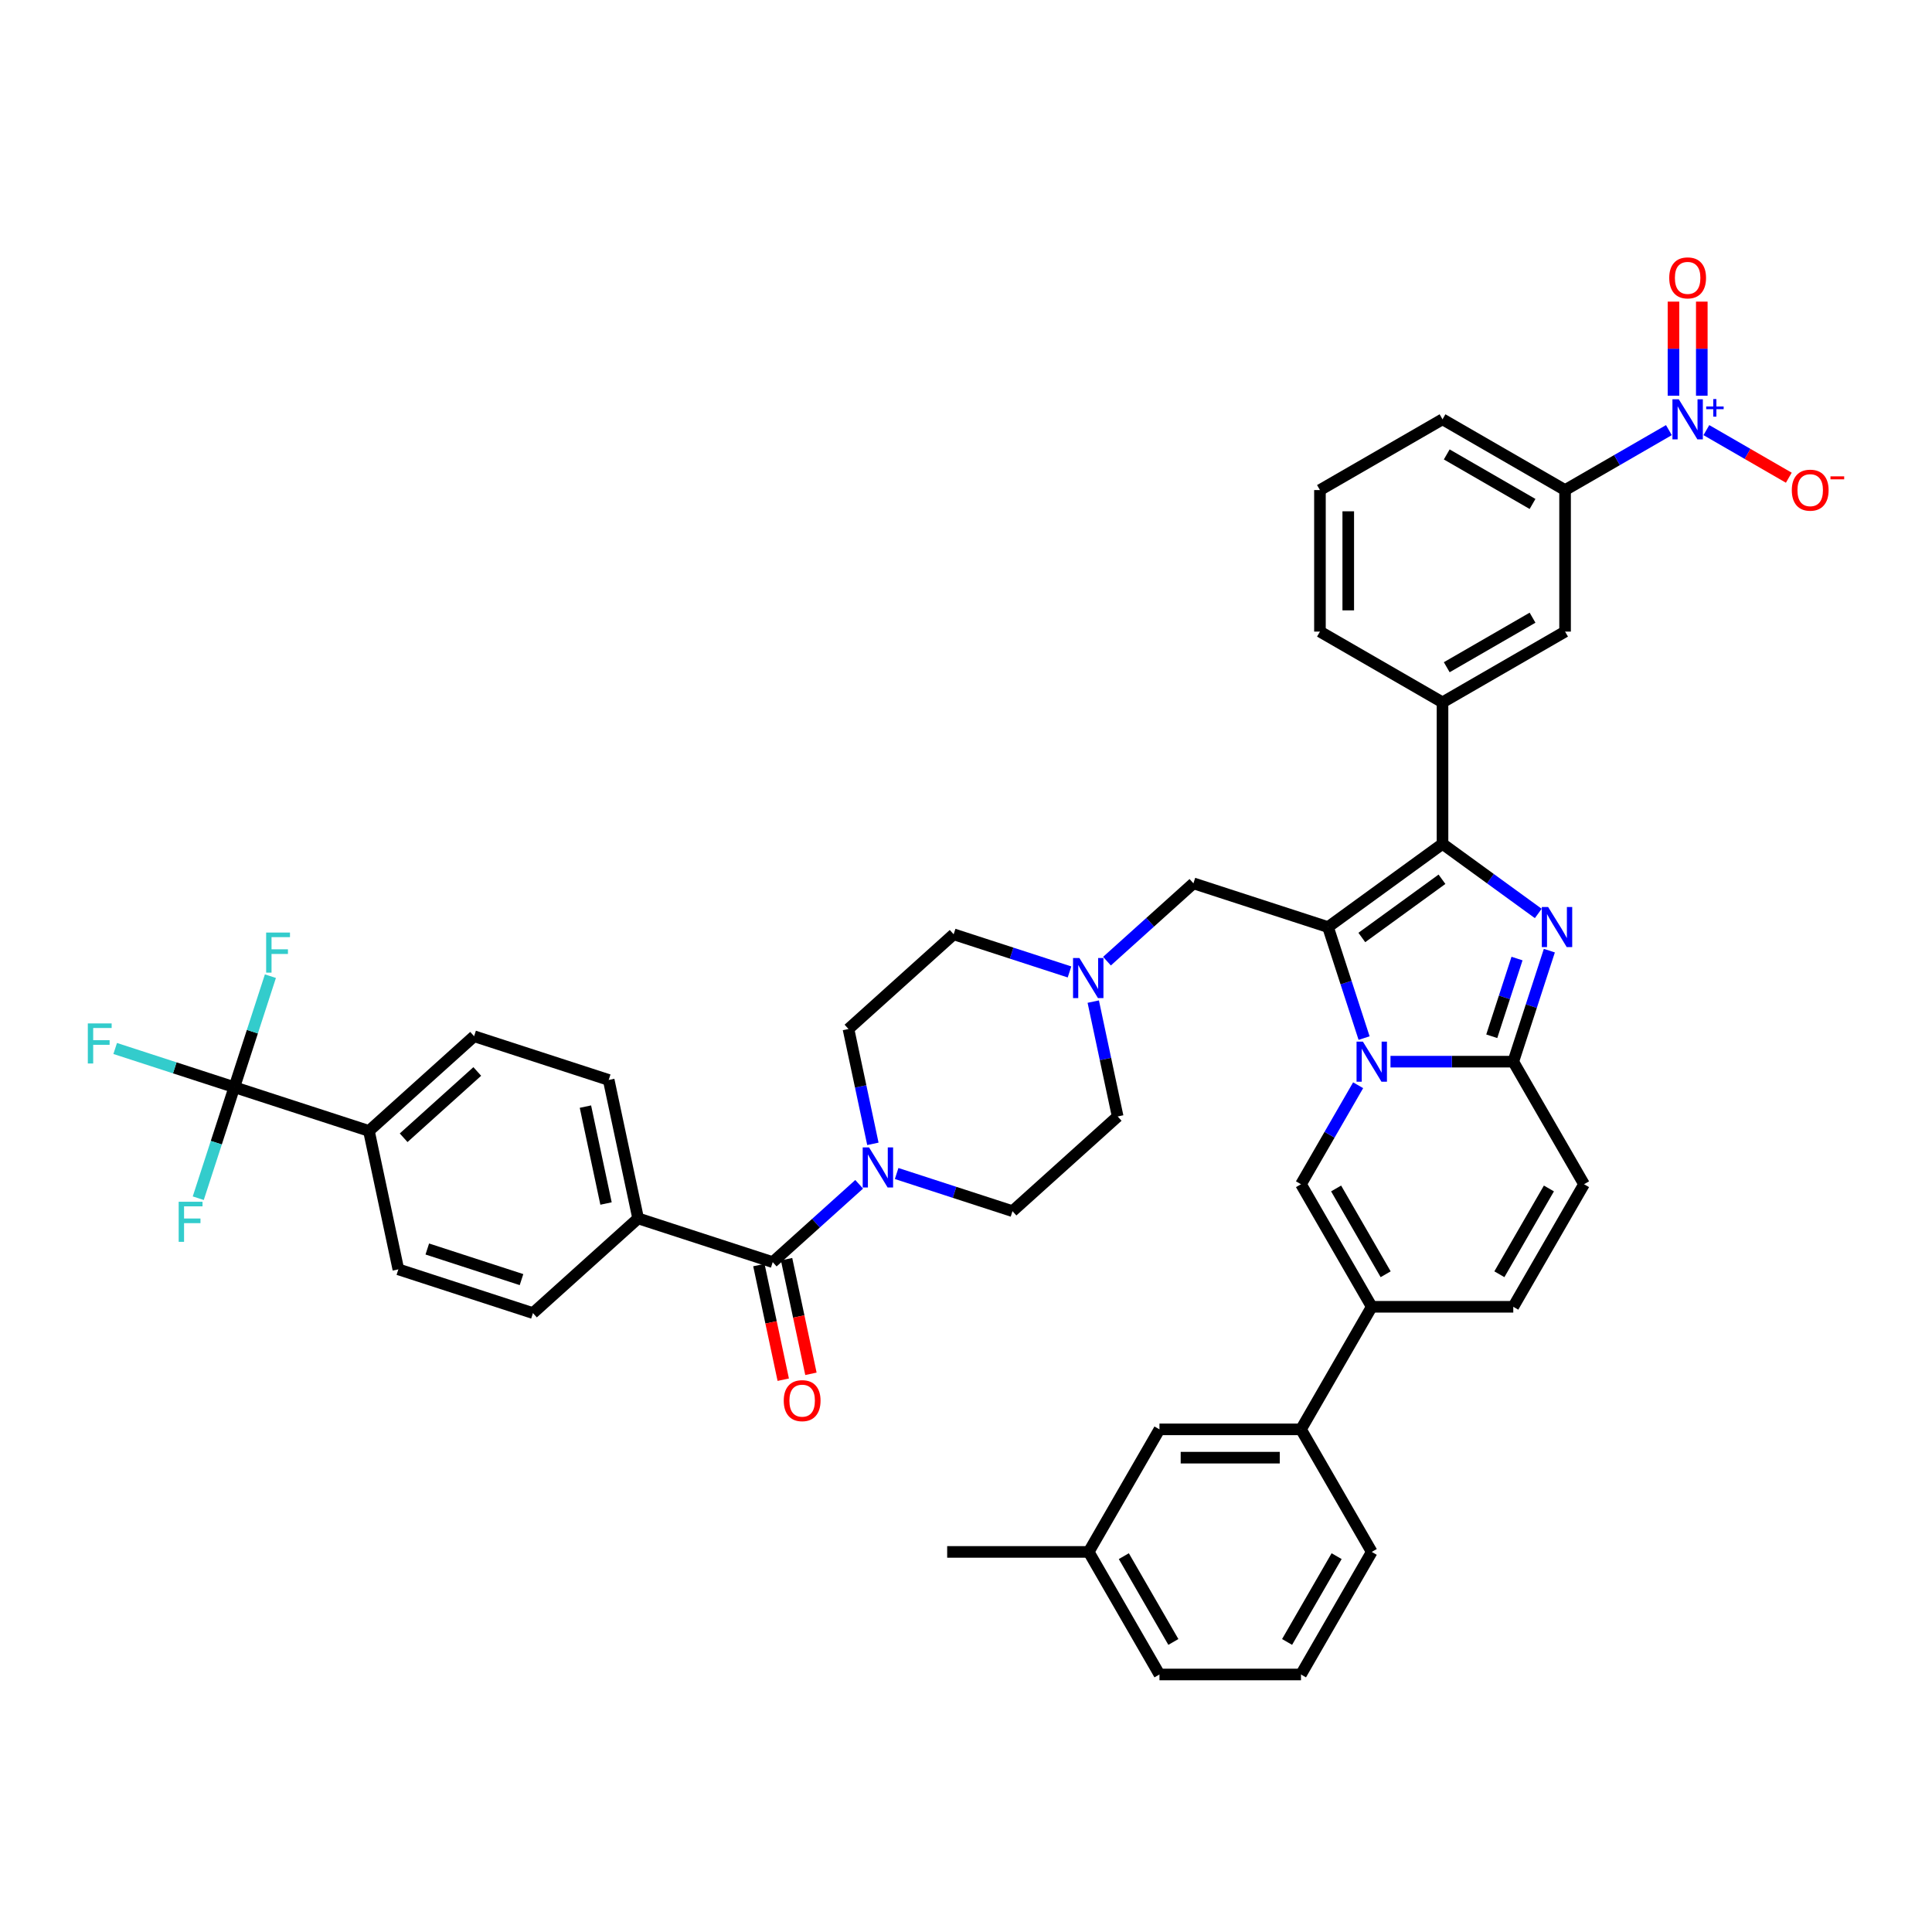 <?xml version='1.0' encoding='iso-8859-1'?>
<svg version='1.1' baseProfile='full'
              xmlns='http://www.w3.org/2000/svg'
                      xmlns:rdkit='http://www.rdkit.org/xml'
                      xmlns:xlink='http://www.w3.org/1999/xlink'
                  xml:space='preserve'
width='1000px' height='1000px' viewBox='0 0 1000 1000'>
<!-- END OF HEADER -->
<rect style='opacity:1.0;fill:#FFFFFF;stroke:none' width='1000' height='1000' x='0' y='0'> </rect>
<path class='bond-0' d='M 553.575,503.076 L 523.59,493.334' style='fill:none;fill-rule:evenodd;stroke:#0000FF;stroke-width:6px;stroke-linecap:butt;stroke-linejoin:miter;stroke-opacity:1' />
<path class='bond-0' d='M 523.59,493.334 L 493.606,483.591' style='fill:none;fill-rule:evenodd;stroke:#000000;stroke-width:6px;stroke-linecap:butt;stroke-linejoin:miter;stroke-opacity:1' />
<path class='bond-1' d='M 565.868,518.431 L 572.186,548.156' style='fill:none;fill-rule:evenodd;stroke:#0000FF;stroke-width:6px;stroke-linecap:butt;stroke-linejoin:miter;stroke-opacity:1' />
<path class='bond-1' d='M 572.186,548.156 L 578.504,577.88' style='fill:none;fill-rule:evenodd;stroke:#000000;stroke-width:6px;stroke-linecap:butt;stroke-linejoin:miter;stroke-opacity:1' />
<path class='bond-2' d='M 572.972,497.495 L 595.342,477.353' style='fill:none;fill-rule:evenodd;stroke:#0000FF;stroke-width:6px;stroke-linecap:butt;stroke-linejoin:miter;stroke-opacity:1' />
<path class='bond-2' d='M 595.342,477.353 L 617.711,457.212' style='fill:none;fill-rule:evenodd;stroke:#000000;stroke-width:6px;stroke-linecap:butt;stroke-linejoin:miter;stroke-opacity:1' />
<path class='bond-3' d='M 464.097,607.41 L 494.082,617.153' style='fill:none;fill-rule:evenodd;stroke:#0000FF;stroke-width:6px;stroke-linecap:butt;stroke-linejoin:miter;stroke-opacity:1' />
<path class='bond-3' d='M 494.082,617.153 L 524.066,626.896' style='fill:none;fill-rule:evenodd;stroke:#000000;stroke-width:6px;stroke-linecap:butt;stroke-linejoin:miter;stroke-opacity:1' />
<path class='bond-4' d='M 451.804,592.055 L 445.486,562.331' style='fill:none;fill-rule:evenodd;stroke:#0000FF;stroke-width:6px;stroke-linecap:butt;stroke-linejoin:miter;stroke-opacity:1' />
<path class='bond-4' d='M 445.486,562.331 L 439.168,532.607' style='fill:none;fill-rule:evenodd;stroke:#000000;stroke-width:6px;stroke-linecap:butt;stroke-linejoin:miter;stroke-opacity:1' />
<path class='bond-5' d='M 444.7,612.992 L 422.33,633.133' style='fill:none;fill-rule:evenodd;stroke:#0000FF;stroke-width:6px;stroke-linecap:butt;stroke-linejoin:miter;stroke-opacity:1' />
<path class='bond-5' d='M 422.33,633.133 L 399.961,653.275' style='fill:none;fill-rule:evenodd;stroke:#000000;stroke-width:6px;stroke-linecap:butt;stroke-linejoin:miter;stroke-opacity:1' />
<path class='bond-6' d='M 493.606,483.591 L 439.168,532.607' style='fill:none;fill-rule:evenodd;stroke:#000000;stroke-width:6px;stroke-linecap:butt;stroke-linejoin:miter;stroke-opacity:1' />
<path class='bond-7' d='M 578.504,577.88 L 524.066,626.896' style='fill:none;fill-rule:evenodd;stroke:#000000;stroke-width:6px;stroke-linecap:butt;stroke-linejoin:miter;stroke-opacity:1' />
<path class='bond-8' d='M 617.711,457.212 L 687.379,479.848' style='fill:none;fill-rule:evenodd;stroke:#000000;stroke-width:6px;stroke-linecap:butt;stroke-linejoin:miter;stroke-opacity:1' />
<path class='bond-9' d='M 121.29,562.729 L 190.958,585.366' style='fill:none;fill-rule:evenodd;stroke:#000000;stroke-width:6px;stroke-linecap:butt;stroke-linejoin:miter;stroke-opacity:1' />
<path class='bond-10' d='M 121.29,562.729 L 90.456,552.711' style='fill:none;fill-rule:evenodd;stroke:#000000;stroke-width:6px;stroke-linecap:butt;stroke-linejoin:miter;stroke-opacity:1' />
<path class='bond-10' d='M 90.456,552.711 L 59.622,542.692' style='fill:none;fill-rule:evenodd;stroke:#33CCCC;stroke-width:6px;stroke-linecap:butt;stroke-linejoin:miter;stroke-opacity:1' />
<path class='bond-11' d='M 121.29,562.729 L 130.626,533.997' style='fill:none;fill-rule:evenodd;stroke:#000000;stroke-width:6px;stroke-linecap:butt;stroke-linejoin:miter;stroke-opacity:1' />
<path class='bond-11' d='M 130.626,533.997 L 139.961,505.266' style='fill:none;fill-rule:evenodd;stroke:#33CCCC;stroke-width:6px;stroke-linecap:butt;stroke-linejoin:miter;stroke-opacity:1' />
<path class='bond-12' d='M 121.29,562.729 L 111.955,591.461' style='fill:none;fill-rule:evenodd;stroke:#000000;stroke-width:6px;stroke-linecap:butt;stroke-linejoin:miter;stroke-opacity:1' />
<path class='bond-12' d='M 111.955,591.461 L 102.619,620.193' style='fill:none;fill-rule:evenodd;stroke:#33CCCC;stroke-width:6px;stroke-linecap:butt;stroke-linejoin:miter;stroke-opacity:1' />
<path class='bond-13' d='M 399.961,653.275 L 330.293,630.639' style='fill:none;fill-rule:evenodd;stroke:#000000;stroke-width:6px;stroke-linecap:butt;stroke-linejoin:miter;stroke-opacity:1' />
<path class='bond-14' d='M 392.796,654.798 L 399.101,684.463' style='fill:none;fill-rule:evenodd;stroke:#000000;stroke-width:6px;stroke-linecap:butt;stroke-linejoin:miter;stroke-opacity:1' />
<path class='bond-14' d='M 399.101,684.463 L 405.407,714.129' style='fill:none;fill-rule:evenodd;stroke:#FF0000;stroke-width:6px;stroke-linecap:butt;stroke-linejoin:miter;stroke-opacity:1' />
<path class='bond-14' d='M 407.126,651.752 L 413.432,681.417' style='fill:none;fill-rule:evenodd;stroke:#000000;stroke-width:6px;stroke-linecap:butt;stroke-linejoin:miter;stroke-opacity:1' />
<path class='bond-14' d='M 413.432,681.417 L 419.737,711.083' style='fill:none;fill-rule:evenodd;stroke:#FF0000;stroke-width:6px;stroke-linecap:butt;stroke-linejoin:miter;stroke-opacity:1' />
<path class='bond-15' d='M 819.895,612.955 L 783.268,676.394' style='fill:none;fill-rule:evenodd;stroke:#000000;stroke-width:6px;stroke-linecap:butt;stroke-linejoin:miter;stroke-opacity:1' />
<path class='bond-15' d='M 801.713,615.145 L 776.074,659.553' style='fill:none;fill-rule:evenodd;stroke:#000000;stroke-width:6px;stroke-linecap:butt;stroke-linejoin:miter;stroke-opacity:1' />
<path class='bond-16' d='M 819.895,612.955 L 783.268,549.516' style='fill:none;fill-rule:evenodd;stroke:#000000;stroke-width:6px;stroke-linecap:butt;stroke-linejoin:miter;stroke-opacity:1' />
<path class='bond-17' d='M 783.268,676.394 L 710.015,676.394' style='fill:none;fill-rule:evenodd;stroke:#000000;stroke-width:6px;stroke-linecap:butt;stroke-linejoin:miter;stroke-opacity:1' />
<path class='bond-18' d='M 710.015,676.394 L 673.389,739.833' style='fill:none;fill-rule:evenodd;stroke:#000000;stroke-width:6px;stroke-linecap:butt;stroke-linejoin:miter;stroke-opacity:1' />
<path class='bond-19' d='M 710.015,676.394 L 673.389,612.955' style='fill:none;fill-rule:evenodd;stroke:#000000;stroke-width:6px;stroke-linecap:butt;stroke-linejoin:miter;stroke-opacity:1' />
<path class='bond-19' d='M 717.209,659.553 L 691.57,615.145' style='fill:none;fill-rule:evenodd;stroke:#000000;stroke-width:6px;stroke-linecap:butt;stroke-linejoin:miter;stroke-opacity:1' />
<path class='bond-20' d='M 673.389,612.955 L 688.179,587.337' style='fill:none;fill-rule:evenodd;stroke:#000000;stroke-width:6px;stroke-linecap:butt;stroke-linejoin:miter;stroke-opacity:1' />
<path class='bond-20' d='M 688.179,587.337 L 702.969,561.72' style='fill:none;fill-rule:evenodd;stroke:#0000FF;stroke-width:6px;stroke-linecap:butt;stroke-linejoin:miter;stroke-opacity:1' />
<path class='bond-21' d='M 801.939,492.052 L 792.604,520.784' style='fill:none;fill-rule:evenodd;stroke:#0000FF;stroke-width:6px;stroke-linecap:butt;stroke-linejoin:miter;stroke-opacity:1' />
<path class='bond-21' d='M 792.604,520.784 L 783.268,549.516' style='fill:none;fill-rule:evenodd;stroke:#000000;stroke-width:6px;stroke-linecap:butt;stroke-linejoin:miter;stroke-opacity:1' />
<path class='bond-21' d='M 785.205,496.144 L 778.67,516.257' style='fill:none;fill-rule:evenodd;stroke:#0000FF;stroke-width:6px;stroke-linecap:butt;stroke-linejoin:miter;stroke-opacity:1' />
<path class='bond-21' d='M 778.67,516.257 L 772.135,536.369' style='fill:none;fill-rule:evenodd;stroke:#000000;stroke-width:6px;stroke-linecap:butt;stroke-linejoin:miter;stroke-opacity:1' />
<path class='bond-22' d='M 796.206,472.802 L 771.424,454.796' style='fill:none;fill-rule:evenodd;stroke:#0000FF;stroke-width:6px;stroke-linecap:butt;stroke-linejoin:miter;stroke-opacity:1' />
<path class='bond-22' d='M 771.424,454.796 L 746.642,436.791' style='fill:none;fill-rule:evenodd;stroke:#000000;stroke-width:6px;stroke-linecap:butt;stroke-linejoin:miter;stroke-opacity:1' />
<path class='bond-23' d='M 783.268,549.516 L 751.491,549.516' style='fill:none;fill-rule:evenodd;stroke:#000000;stroke-width:6px;stroke-linecap:butt;stroke-linejoin:miter;stroke-opacity:1' />
<path class='bond-23' d='M 751.491,549.516 L 719.714,549.516' style='fill:none;fill-rule:evenodd;stroke:#0000FF;stroke-width:6px;stroke-linecap:butt;stroke-linejoin:miter;stroke-opacity:1' />
<path class='bond-24' d='M 706.05,537.312 L 696.714,508.58' style='fill:none;fill-rule:evenodd;stroke:#0000FF;stroke-width:6px;stroke-linecap:butt;stroke-linejoin:miter;stroke-opacity:1' />
<path class='bond-24' d='M 696.714,508.58 L 687.379,479.848' style='fill:none;fill-rule:evenodd;stroke:#000000;stroke-width:6px;stroke-linecap:butt;stroke-linejoin:miter;stroke-opacity:1' />
<path class='bond-25' d='M 687.379,479.848 L 746.642,436.791' style='fill:none;fill-rule:evenodd;stroke:#000000;stroke-width:6px;stroke-linecap:butt;stroke-linejoin:miter;stroke-opacity:1' />
<path class='bond-25' d='M 704.88,485.242 L 746.364,455.102' style='fill:none;fill-rule:evenodd;stroke:#000000;stroke-width:6px;stroke-linecap:butt;stroke-linejoin:miter;stroke-opacity:1' />
<path class='bond-26' d='M 746.642,436.791 L 746.642,363.538' style='fill:none;fill-rule:evenodd;stroke:#000000;stroke-width:6px;stroke-linecap:butt;stroke-linejoin:miter;stroke-opacity:1' />
<path class='bond-27' d='M 673.389,739.833 L 600.136,739.833' style='fill:none;fill-rule:evenodd;stroke:#000000;stroke-width:6px;stroke-linecap:butt;stroke-linejoin:miter;stroke-opacity:1' />
<path class='bond-27' d='M 662.401,754.483 L 611.124,754.483' style='fill:none;fill-rule:evenodd;stroke:#000000;stroke-width:6px;stroke-linecap:butt;stroke-linejoin:miter;stroke-opacity:1' />
<path class='bond-28' d='M 673.389,739.833 L 710.015,803.271' style='fill:none;fill-rule:evenodd;stroke:#000000;stroke-width:6px;stroke-linecap:butt;stroke-linejoin:miter;stroke-opacity:1' />
<path class='bond-29' d='M 746.642,363.538 L 810.08,326.912' style='fill:none;fill-rule:evenodd;stroke:#000000;stroke-width:6px;stroke-linecap:butt;stroke-linejoin:miter;stroke-opacity:1' />
<path class='bond-29' d='M 748.832,345.356 L 793.239,319.718' style='fill:none;fill-rule:evenodd;stroke:#000000;stroke-width:6px;stroke-linecap:butt;stroke-linejoin:miter;stroke-opacity:1' />
<path class='bond-30' d='M 746.642,363.538 L 683.203,326.912' style='fill:none;fill-rule:evenodd;stroke:#000000;stroke-width:6px;stroke-linecap:butt;stroke-linejoin:miter;stroke-opacity:1' />
<path class='bond-31' d='M 810.08,326.912 L 810.08,253.659' style='fill:none;fill-rule:evenodd;stroke:#000000;stroke-width:6px;stroke-linecap:butt;stroke-linejoin:miter;stroke-opacity:1' />
<path class='bond-32' d='M 810.08,253.659 L 746.642,217.032' style='fill:none;fill-rule:evenodd;stroke:#000000;stroke-width:6px;stroke-linecap:butt;stroke-linejoin:miter;stroke-opacity:1' />
<path class='bond-32' d='M 793.239,260.853 L 748.832,235.214' style='fill:none;fill-rule:evenodd;stroke:#000000;stroke-width:6px;stroke-linecap:butt;stroke-linejoin:miter;stroke-opacity:1' />
<path class='bond-33' d='M 810.08,253.659 L 836.951,238.145' style='fill:none;fill-rule:evenodd;stroke:#000000;stroke-width:6px;stroke-linecap:butt;stroke-linejoin:miter;stroke-opacity:1' />
<path class='bond-33' d='M 836.951,238.145 L 863.821,222.632' style='fill:none;fill-rule:evenodd;stroke:#0000FF;stroke-width:6px;stroke-linecap:butt;stroke-linejoin:miter;stroke-opacity:1' />
<path class='bond-34' d='M 683.203,326.912 L 683.203,253.659' style='fill:none;fill-rule:evenodd;stroke:#000000;stroke-width:6px;stroke-linecap:butt;stroke-linejoin:miter;stroke-opacity:1' />
<path class='bond-34' d='M 697.853,315.924 L 697.853,264.647' style='fill:none;fill-rule:evenodd;stroke:#000000;stroke-width:6px;stroke-linecap:butt;stroke-linejoin:miter;stroke-opacity:1' />
<path class='bond-35' d='M 683.203,253.659 L 746.642,217.032' style='fill:none;fill-rule:evenodd;stroke:#000000;stroke-width:6px;stroke-linecap:butt;stroke-linejoin:miter;stroke-opacity:1' />
<path class='bond-36' d='M 883.218,222.632 L 904.551,234.949' style='fill:none;fill-rule:evenodd;stroke:#0000FF;stroke-width:6px;stroke-linecap:butt;stroke-linejoin:miter;stroke-opacity:1' />
<path class='bond-36' d='M 904.551,234.949 L 925.884,247.265' style='fill:none;fill-rule:evenodd;stroke:#FF0000;stroke-width:6px;stroke-linecap:butt;stroke-linejoin:miter;stroke-opacity:1' />
<path class='bond-37' d='M 880.845,204.828 L 880.845,180.473' style='fill:none;fill-rule:evenodd;stroke:#0000FF;stroke-width:6px;stroke-linecap:butt;stroke-linejoin:miter;stroke-opacity:1' />
<path class='bond-37' d='M 880.845,180.473 L 880.845,156.118' style='fill:none;fill-rule:evenodd;stroke:#FF0000;stroke-width:6px;stroke-linecap:butt;stroke-linejoin:miter;stroke-opacity:1' />
<path class='bond-37' d='M 866.194,204.828 L 866.194,180.473' style='fill:none;fill-rule:evenodd;stroke:#0000FF;stroke-width:6px;stroke-linecap:butt;stroke-linejoin:miter;stroke-opacity:1' />
<path class='bond-37' d='M 866.194,180.473 L 866.194,156.118' style='fill:none;fill-rule:evenodd;stroke:#FF0000;stroke-width:6px;stroke-linecap:butt;stroke-linejoin:miter;stroke-opacity:1' />
<path class='bond-38' d='M 600.136,739.833 L 563.509,803.271' style='fill:none;fill-rule:evenodd;stroke:#000000;stroke-width:6px;stroke-linecap:butt;stroke-linejoin:miter;stroke-opacity:1' />
<path class='bond-39' d='M 563.509,803.271 L 490.256,803.271' style='fill:none;fill-rule:evenodd;stroke:#000000;stroke-width:6px;stroke-linecap:butt;stroke-linejoin:miter;stroke-opacity:1' />
<path class='bond-40' d='M 563.509,803.271 L 600.136,866.71' style='fill:none;fill-rule:evenodd;stroke:#000000;stroke-width:6px;stroke-linecap:butt;stroke-linejoin:miter;stroke-opacity:1' />
<path class='bond-40' d='M 581.691,805.462 L 607.33,849.869' style='fill:none;fill-rule:evenodd;stroke:#000000;stroke-width:6px;stroke-linecap:butt;stroke-linejoin:miter;stroke-opacity:1' />
<path class='bond-41' d='M 710.015,803.271 L 673.389,866.71' style='fill:none;fill-rule:evenodd;stroke:#000000;stroke-width:6px;stroke-linecap:butt;stroke-linejoin:miter;stroke-opacity:1' />
<path class='bond-41' d='M 691.833,805.462 L 666.195,849.869' style='fill:none;fill-rule:evenodd;stroke:#000000;stroke-width:6px;stroke-linecap:butt;stroke-linejoin:miter;stroke-opacity:1' />
<path class='bond-42' d='M 673.389,866.71 L 600.136,866.71' style='fill:none;fill-rule:evenodd;stroke:#000000;stroke-width:6px;stroke-linecap:butt;stroke-linejoin:miter;stroke-opacity:1' />
<path class='bond-43' d='M 190.958,585.366 L 245.395,536.35' style='fill:none;fill-rule:evenodd;stroke:#000000;stroke-width:6px;stroke-linecap:butt;stroke-linejoin:miter;stroke-opacity:1' />
<path class='bond-43' d='M 208.927,588.901 L 247.033,554.59' style='fill:none;fill-rule:evenodd;stroke:#000000;stroke-width:6px;stroke-linecap:butt;stroke-linejoin:miter;stroke-opacity:1' />
<path class='bond-44' d='M 190.958,585.366 L 206.188,657.018' style='fill:none;fill-rule:evenodd;stroke:#000000;stroke-width:6px;stroke-linecap:butt;stroke-linejoin:miter;stroke-opacity:1' />
<path class='bond-45' d='M 330.293,630.639 L 275.856,679.654' style='fill:none;fill-rule:evenodd;stroke:#000000;stroke-width:6px;stroke-linecap:butt;stroke-linejoin:miter;stroke-opacity:1' />
<path class='bond-46' d='M 330.293,630.639 L 315.063,558.986' style='fill:none;fill-rule:evenodd;stroke:#000000;stroke-width:6px;stroke-linecap:butt;stroke-linejoin:miter;stroke-opacity:1' />
<path class='bond-46' d='M 313.678,622.937 L 303.017,572.78' style='fill:none;fill-rule:evenodd;stroke:#000000;stroke-width:6px;stroke-linecap:butt;stroke-linejoin:miter;stroke-opacity:1' />
<path class='bond-47' d='M 245.395,536.35 L 315.063,558.986' style='fill:none;fill-rule:evenodd;stroke:#000000;stroke-width:6px;stroke-linecap:butt;stroke-linejoin:miter;stroke-opacity:1' />
<path class='bond-48' d='M 206.188,657.018 L 275.856,679.654' style='fill:none;fill-rule:evenodd;stroke:#000000;stroke-width:6px;stroke-linecap:butt;stroke-linejoin:miter;stroke-opacity:1' />
<path class='bond-48' d='M 221.165,646.48 L 269.933,662.325' style='fill:none;fill-rule:evenodd;stroke:#000000;stroke-width:6px;stroke-linecap:butt;stroke-linejoin:miter;stroke-opacity:1' />
<path  class='atom-0' d='M 558.688 495.855
L 565.486 506.843
Q 566.16 507.927, 567.244 509.89
Q 568.328 511.853, 568.387 511.971
L 568.387 495.855
L 571.141 495.855
L 571.141 516.6
L 568.299 516.6
L 561.003 504.587
Q 560.153 503.18, 559.245 501.569
Q 558.366 499.957, 558.102 499.459
L 558.102 516.6
L 555.406 516.6
L 555.406 495.855
L 558.688 495.855
' fill='#0000FF'/>
<path  class='atom-1' d='M 449.813 593.887
L 456.611 604.874
Q 457.285 605.959, 458.369 607.922
Q 459.453 609.885, 459.511 610.002
L 459.511 593.887
L 462.266 593.887
L 462.266 614.632
L 459.424 614.632
L 452.128 602.618
Q 451.278 601.212, 450.369 599.6
Q 449.49 597.989, 449.227 597.491
L 449.227 614.632
L 446.531 614.632
L 446.531 593.887
L 449.813 593.887
' fill='#0000FF'/>
<path  class='atom-13' d='M 801.319 469.476
L 808.117 480.464
Q 808.791 481.548, 809.875 483.511
Q 810.959 485.474, 811.018 485.591
L 811.018 469.476
L 813.772 469.476
L 813.772 490.221
L 810.93 490.221
L 803.634 478.207
Q 802.784 476.801, 801.876 475.189
Q 800.997 473.578, 800.733 473.08
L 800.733 490.221
L 798.037 490.221
L 798.037 469.476
L 801.319 469.476
' fill='#0000FF'/>
<path  class='atom-15' d='M 705.429 539.143
L 712.227 550.131
Q 712.901 551.215, 713.985 553.179
Q 715.07 555.142, 715.128 555.259
L 715.128 539.143
L 717.882 539.143
L 717.882 559.888
L 715.04 559.888
L 707.744 547.875
Q 706.895 546.469, 705.986 544.857
Q 705.107 543.245, 704.843 542.747
L 704.843 559.888
L 702.148 559.888
L 702.148 539.143
L 705.429 539.143
' fill='#0000FF'/>
<path  class='atom-25' d='M 868.934 206.66
L 875.732 217.648
Q 876.406 218.732, 877.49 220.695
Q 878.574 222.658, 878.632 222.775
L 878.632 206.66
L 881.387 206.66
L 881.387 227.405
L 878.545 227.405
L 871.249 215.392
Q 870.399 213.985, 869.49 212.373
Q 868.611 210.762, 868.348 210.264
L 868.348 227.405
L 865.652 227.405
L 865.652 206.66
L 868.934 206.66
' fill='#0000FF'/>
<path  class='atom-25' d='M 883.127 210.399
L 886.782 210.399
L 886.782 206.551
L 888.407 206.551
L 888.407 210.399
L 892.158 210.399
L 892.158 211.792
L 888.407 211.792
L 888.407 215.659
L 886.782 215.659
L 886.782 211.792
L 883.127 211.792
L 883.127 210.399
' fill='#0000FF'/>
<path  class='atom-26' d='M 927.435 253.717
Q 927.435 248.736, 929.897 245.953
Q 932.358 243.169, 936.958 243.169
Q 941.559 243.169, 944.02 245.953
Q 946.481 248.736, 946.481 253.717
Q 946.481 258.757, 943.991 261.629
Q 941.5 264.471, 936.958 264.471
Q 932.387 264.471, 929.897 261.629
Q 927.435 258.787, 927.435 253.717
M 936.958 262.127
Q 940.123 262.127, 941.822 260.017
Q 943.551 257.878, 943.551 253.717
Q 943.551 249.645, 941.822 247.593
Q 940.123 245.513, 936.958 245.513
Q 933.794 245.513, 932.065 247.564
Q 930.366 249.615, 930.366 253.717
Q 930.366 257.908, 932.065 260.017
Q 933.794 262.127, 936.958 262.127
' fill='#FF0000'/>
<path  class='atom-26' d='M 947.448 246.555
L 954.545 246.555
L 954.545 248.102
L 947.448 248.102
L 947.448 246.555
' fill='#FF0000'/>
<path  class='atom-27' d='M 863.997 143.838
Q 863.997 138.857, 866.458 136.073
Q 868.919 133.29, 873.519 133.29
Q 878.12 133.29, 880.581 136.073
Q 883.042 138.857, 883.042 143.838
Q 883.042 148.878, 880.552 151.749
Q 878.061 154.592, 873.519 154.592
Q 868.948 154.592, 866.458 151.749
Q 863.997 148.907, 863.997 143.838
M 873.519 152.247
Q 876.684 152.247, 878.383 150.138
Q 880.112 147.999, 880.112 143.838
Q 880.112 139.765, 878.383 137.714
Q 876.684 135.634, 873.519 135.634
Q 870.355 135.634, 868.626 137.685
Q 866.927 139.736, 866.927 143.838
Q 866.927 148.028, 868.626 150.138
Q 870.355 152.247, 873.519 152.247
' fill='#FF0000'/>
<path  class='atom-36' d='M 405.668 724.986
Q 405.668 720.004, 408.129 717.221
Q 410.591 714.437, 415.191 714.437
Q 419.791 714.437, 422.253 717.221
Q 424.714 720.004, 424.714 724.986
Q 424.714 730.025, 422.223 732.897
Q 419.733 735.739, 415.191 735.739
Q 410.62 735.739, 408.129 732.897
Q 405.668 730.055, 405.668 724.986
M 415.191 733.395
Q 418.356 733.395, 420.055 731.285
Q 421.784 729.146, 421.784 724.986
Q 421.784 720.913, 420.055 718.862
Q 418.356 716.781, 415.191 716.781
Q 412.026 716.781, 410.298 718.832
Q 408.598 720.884, 408.598 724.986
Q 408.598 729.176, 410.298 731.285
Q 412.026 733.395, 415.191 733.395
' fill='#FF0000'/>
<path  class='atom-41' d='M 45.455 529.72
L 57.79 529.72
L 57.79 532.094
L 48.238 532.094
L 48.238 538.393
L 56.736 538.393
L 56.736 540.796
L 48.238 540.796
L 48.238 550.466
L 45.455 550.466
L 45.455 529.72
' fill='#33CCCC'/>
<path  class='atom-42' d='M 137.759 482.689
L 150.094 482.689
L 150.094 485.062
L 140.542 485.062
L 140.542 491.362
L 149.04 491.362
L 149.04 493.765
L 140.542 493.765
L 140.542 503.434
L 137.759 503.434
L 137.759 482.689
' fill='#33CCCC'/>
<path  class='atom-43' d='M 92.486 622.024
L 104.822 622.024
L 104.822 624.398
L 95.269 624.398
L 95.269 630.698
L 103.767 630.698
L 103.767 633.1
L 95.269 633.1
L 95.269 642.77
L 92.486 642.77
L 92.486 622.024
' fill='#33CCCC'/>
</svg>
